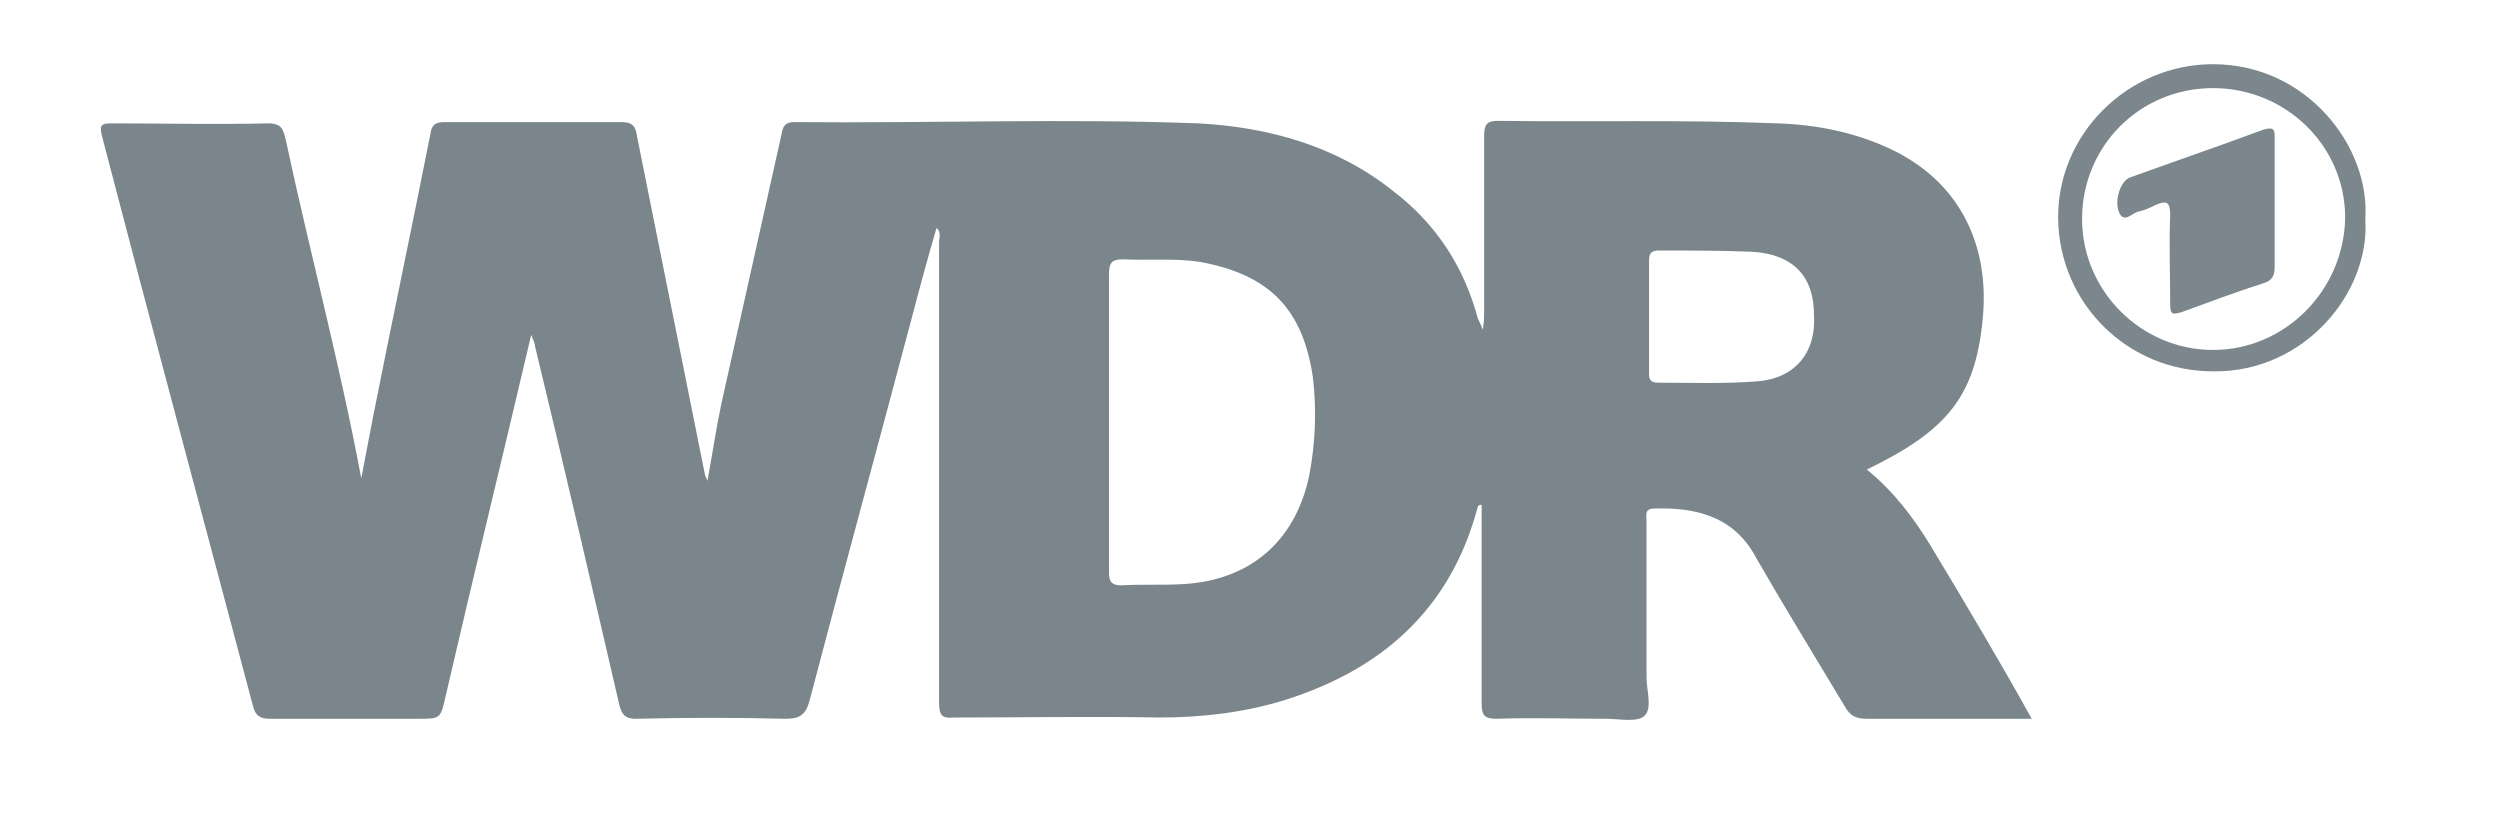 <?xml version="1.0" encoding="utf-8"?>
<!-- Generator: Adobe Illustrator 26.2.1, SVG Export Plug-In . SVG Version: 6.00 Build 0)  -->
<svg version="1.1" id="Ebene_1" xmlns="http://www.w3.org/2000/svg" xmlns:xlink="http://www.w3.org/1999/xlink" x="0px" y="0px"
	 viewBox="0 0 198.6 66.5" style="enable-background:new 0 0 198.6 66.5;" xml:space="preserve">
<style type="text/css">
	.st0{fill:#7A868C;}
	.st1{fill:#7B878D;}
	.st2{fill:#7B878C;}
</style>
<path class="st0" d="M153.4,43.4c-1.4-2.3-3-4.4-5.1-6.1c6.4-3.1,8.6-5.8,9.2-11.9c0.6-5.9-1.8-11-7.4-13.6c-2.8-1.3-5.8-1.9-8.9-2
	c-7.4-0.3-14.8-0.1-22.2-0.2c-0.9,0-1.1,0.3-1.1,1.2c0,4.7,0,9.4,0,14.1c0,0.3,0,0.6-0.1,1.3c-0.2-0.5-0.3-0.7-0.4-0.9
	c-1.1-4.1-3.3-7.5-6.7-10.1c-4.5-3.6-9.9-5.1-15.5-5.4C84.6,9.4,73.9,9.8,63.1,9.7c-0.7,0-0.9,0.3-1,0.9c-1.6,7.2-3.2,14.3-4.8,21.5
	c-0.4,1.9-0.7,3.9-1.1,6.1c-0.1-0.3-0.2-0.4-0.2-0.5c-1.8-9-3.6-17.9-5.4-26.9c-0.1-0.7-0.3-1.1-1.2-1.1c-4.7,0-9.4,0-14.1,0
	c-0.7,0-1,0.2-1.1,0.9c-1.5,7.6-3.1,15.1-4.6,22.7c-0.3,1.6-0.6,3.1-0.9,4.7c-1.7-9.1-4.1-18-6-26.9c-0.2-0.8-0.3-1.3-1.4-1.3
	c-4.2,0.1-8.3,0-12.5,0c-0.8,0-0.9,0.2-0.7,1C12,25.8,16.1,41,20.1,56.1c0.2,0.8,0.6,1,1.4,1c3.9,0,7.8,0,11.7,0
	c1.8,0,1.8,0,2.2-1.8c2.2-9.5,4.5-18.9,6.8-28.7c0.2,0.5,0.3,0.7,0.3,0.9c2.3,9.5,4.5,19,6.7,28.5c0.2,0.8,0.5,1.1,1.3,1.1
	c4-0.1,7.9-0.1,11.9,0c1.1,0,1.6-0.3,1.9-1.4c2.7-10.3,5.5-20.5,8.2-30.7c0.6-2.3,1.2-4.5,1.9-6.9c0.4,0.4,0.2,0.8,0.2,1.1
	c0,12.2,0,24.4,0,36.6c0,1,0.2,1.3,1.2,1.2c5.4,0,10.9-0.1,16.3,0c3.4,0,6.8-0.4,10-1.4c7.6-2.4,13-7.1,15.2-15
	c0.1-0.2,0-0.5,0.4-0.5c0,5.3,0,10.5,0,15.8c0,1,0.3,1.2,1.2,1.2c2.9-0.1,5.8,0,8.7,0c1,0,2.4,0.3,3-0.2c0.7-0.6,0.2-2,0.2-3.1
	c0-4.1,0-8.3,0-12.4c0-0.4-0.2-1,0.6-1c3.1-0.1,6.3,0.5,8.1,3.9c2.3,4,4.7,7.9,7.1,11.9c0.4,0.7,0.9,0.9,1.7,0.9c3.8,0,7.7,0,11.5,0
	c0.5,0,0.9,0,1.6,0C158.8,52.4,156.1,47.9,153.4,43.4z M104,37.8c-1.1,5.2-4.7,8.3-10,8.6c-1.6,0.1-3.3,0-4.9,0.1c-0.8,0-1-0.3-1-1
	c0-4,0-8,0-11.9c0-3.9,0-7.9,0-11.8c0-0.9,0.2-1.2,1.1-1.2c2,0.1,4.1-0.1,6.1,0.2c5.5,1,8.2,3.7,9,9.2
	C104.6,32.6,104.5,35.2,104,37.8z M139.5,30.3c-2.6,0.2-5.2,0.1-7.8,0.1c-0.7,0-0.7-0.4-0.7-0.8c0-1.5,0-2.9,0-4.4c0-1.5,0-3,0-4.5
	c0-0.6,0.2-0.8,0.8-0.8c2.5,0,4.9,0,7.4,0.1c3.2,0.2,4.9,1.9,4.9,5C144.3,28,142.6,30.1,139.5,30.3z"/>
<path class="st1" d="M175.8,5.1c-6.8,0-12.4,5.6-12.3,12.3c0.1,6.7,5.5,12.1,12.3,12.1c7.3,0.1,12.5-6.3,12.1-12.1
	C188.3,11.7,183.3,5.1,175.8,5.1z M175.8,27.8c-5.7,0-10.4-4.7-10.4-10.4c0-5.8,4.6-10.4,10.4-10.4c5.8,0,10.5,4.6,10.5,10.3
	C186.2,23.1,181.5,27.8,175.8,27.8z"/>
<path class="st2" d="M179.8,10.3c-3.5,1.3-7,2.5-10.6,3.8c-0.8,0.3-1.3,2-0.8,2.9c0.4,0.7,1-0.1,1.5-0.2c0.5-0.1,0.9-0.3,1.3-0.5
	c0.9-0.4,1.2-0.3,1.2,0.8c-0.1,2.4,0,4.8,0,7.1c0,0.8,0.2,0.8,0.9,0.6c2.2-0.8,4.3-1.6,6.5-2.3c0.7-0.2,0.9-0.6,0.9-1.3
	c0-1.7,0-3.3,0-5c0-1.8,0-3.6,0-5.4C180.7,10.2,180.5,10.1,179.8,10.3z"/>
</svg>
